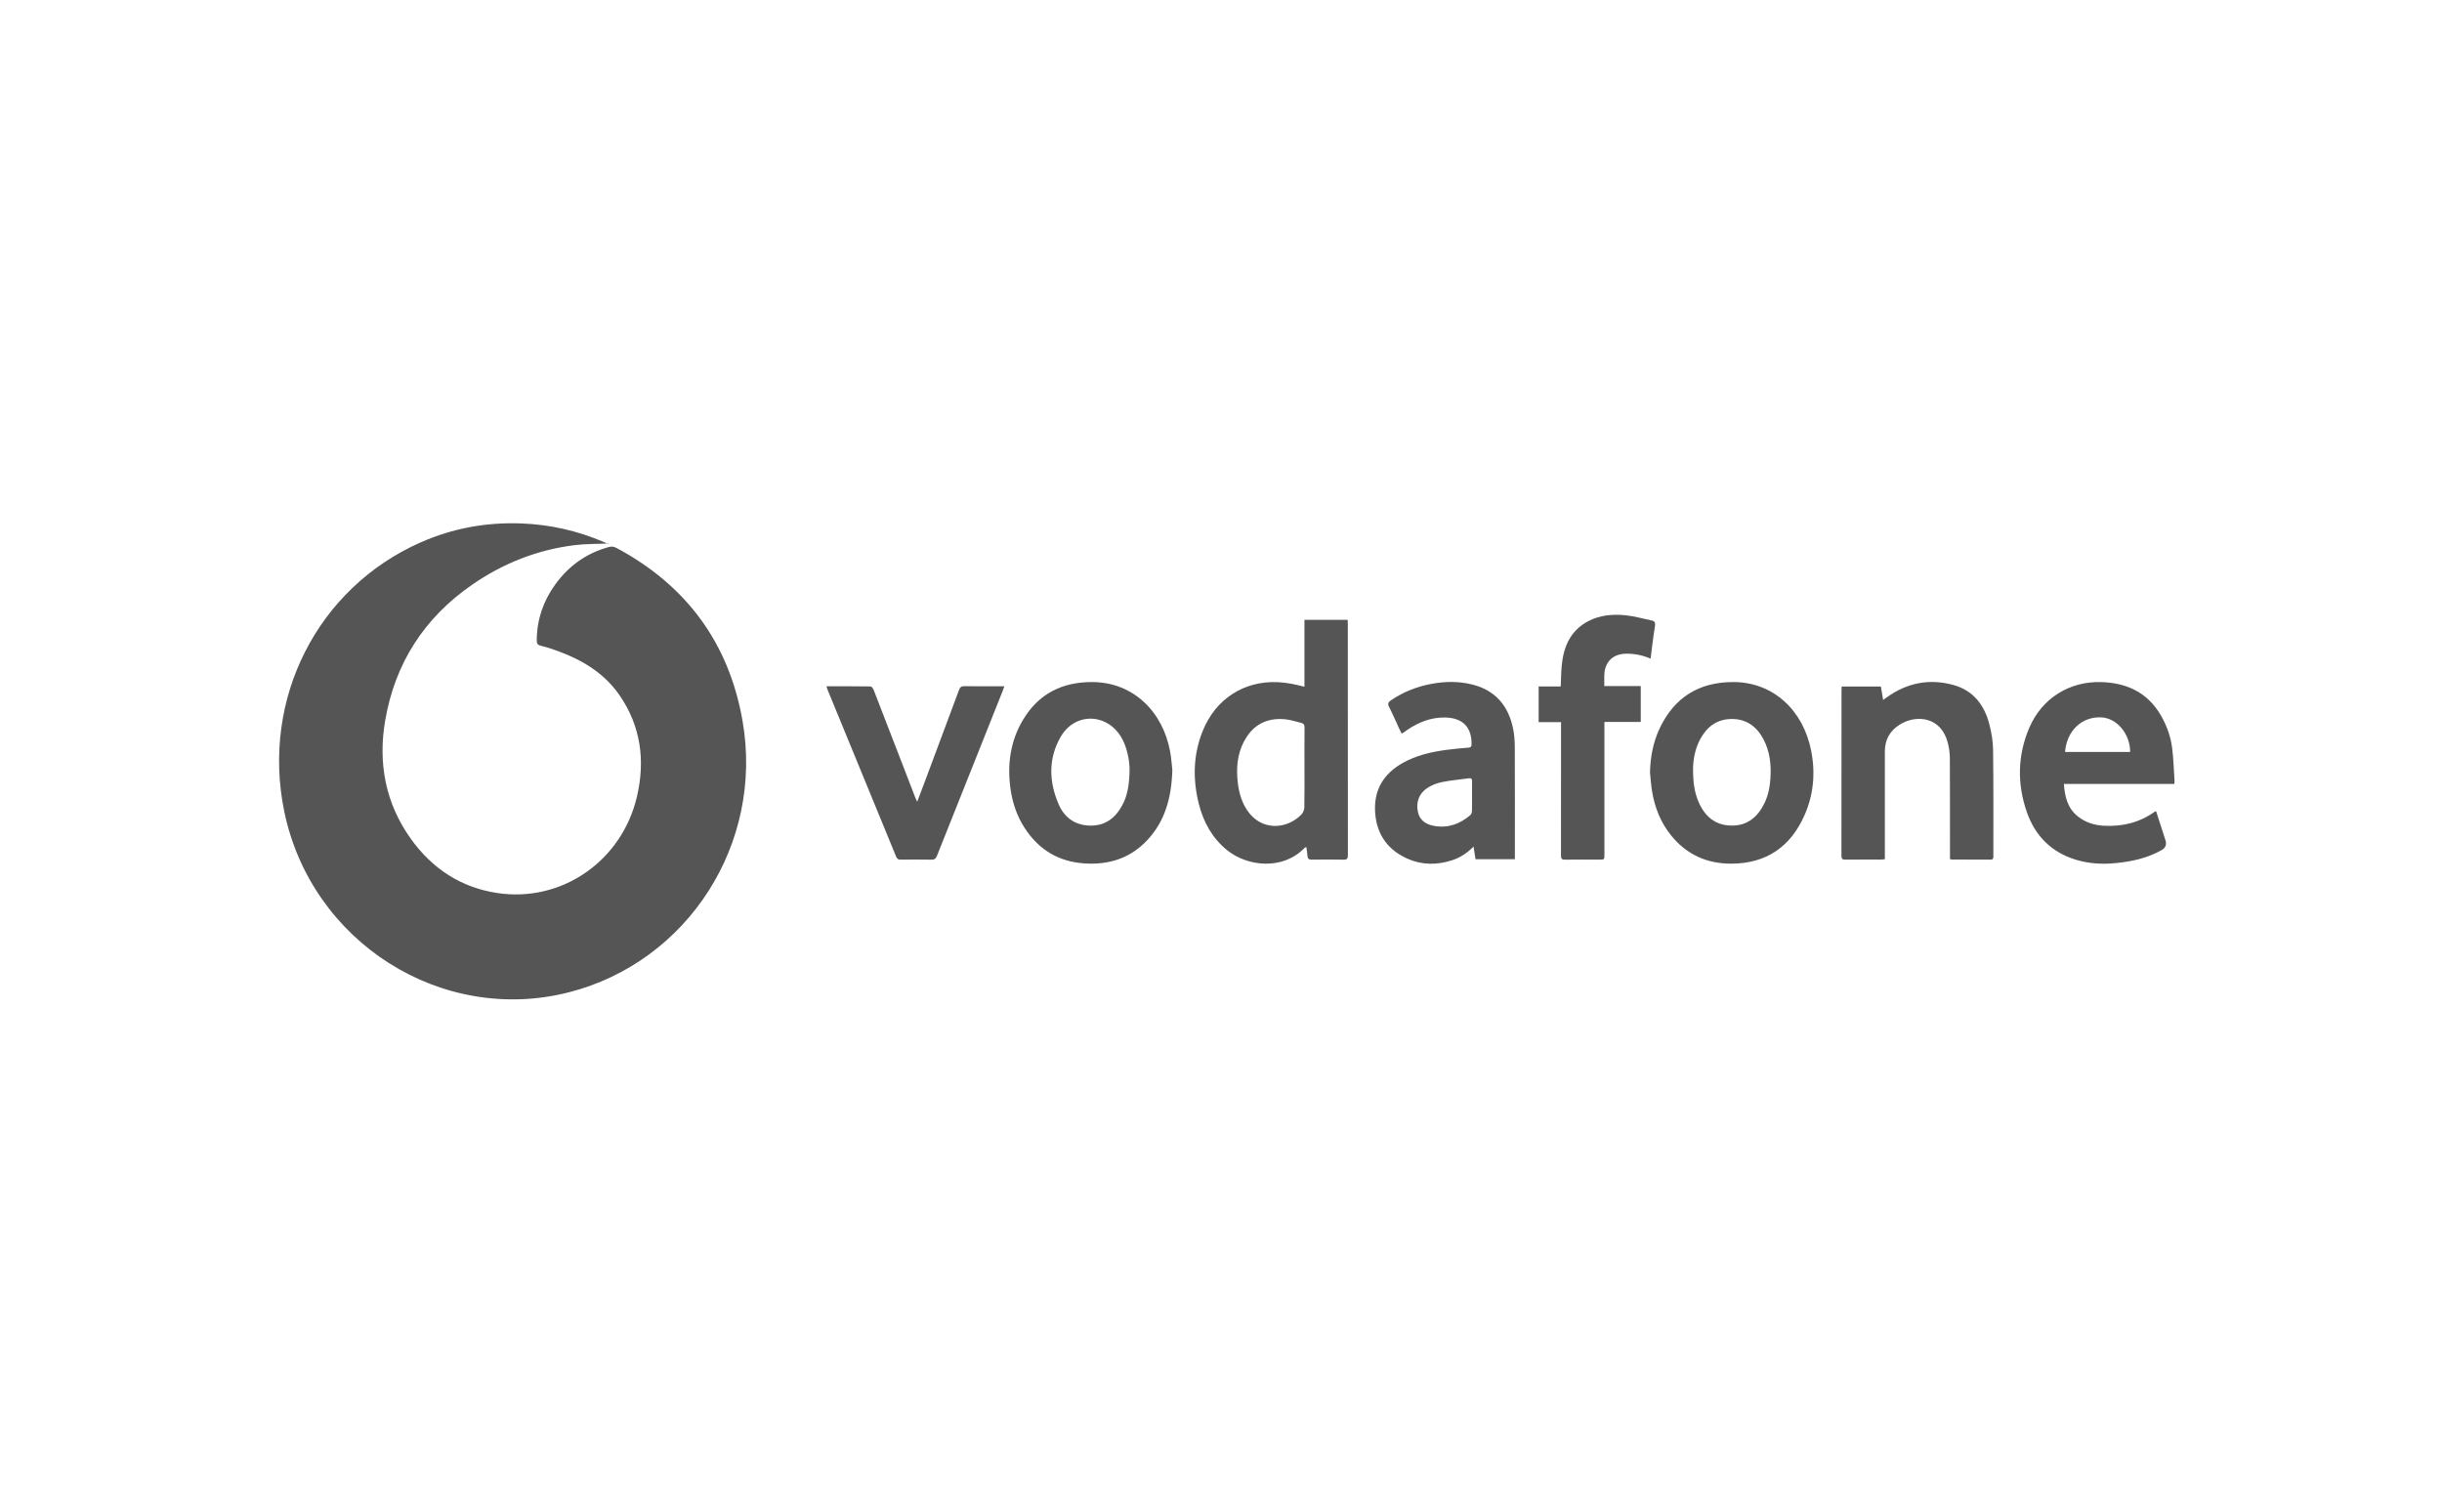 <?xml version="1.0" encoding="UTF-8"?> <svg xmlns="http://www.w3.org/2000/svg" width="210" height="130" viewBox="0 0 210 130" fill="none"><g clip-path="url(#clip0_5756_15890)"><path d="M52.325 46.741C51.349 46.785 50.365 46.764 49.398 46.885C46.188 47.285 43.245 48.452 40.577 50.302C36.499 53.129 33.964 57.027 33.122 61.977C32.501 65.628 33.145 69.074 35.315 72.117C37.158 74.703 39.642 76.328 42.757 76.799C48.289 77.638 53.471 74.065 54.773 68.513C55.502 65.403 55.107 62.436 53.266 59.777C51.977 57.914 50.136 56.795 48.072 56.027C47.557 55.835 47.033 55.658 46.501 55.532C46.206 55.462 46.157 55.321 46.159 55.057C46.17 53.282 46.718 51.691 47.743 50.272C48.907 48.66 50.434 47.574 52.338 47.049C52.582 46.982 52.785 47.001 53.013 47.122C58.972 50.306 62.679 55.245 63.855 61.998C65.694 72.557 59.157 82.704 48.952 85.329C37.972 88.152 26.739 81.012 24.437 69.746C22.465 60.093 27.299 50.565 36.175 46.645C38.934 45.426 41.826 44.903 44.834 45.015C47.305 45.107 49.673 45.646 51.948 46.624C52.076 46.679 52.201 46.742 52.327 46.801C52.327 46.781 52.326 46.76 52.325 46.74V46.741Z" fill="#555555"></path><path d="M112.176 59.061V53.305H115.891C115.896 53.426 115.906 53.543 115.906 53.66C115.907 60.285 115.905 66.91 115.912 73.534C115.912 73.824 115.853 73.937 115.544 73.931C114.628 73.911 113.712 73.915 112.795 73.929C112.542 73.933 112.45 73.834 112.433 73.593C112.417 73.353 112.375 73.116 112.341 72.849C112.275 72.877 112.22 72.885 112.189 72.917C110.317 74.865 107.271 74.526 105.531 73.12C104.254 72.087 103.498 70.727 103.097 69.144C102.559 67.013 102.603 64.903 103.433 62.849C104.54 60.108 106.977 58.535 109.881 58.666C110.266 58.683 110.653 58.734 111.034 58.799C111.403 58.862 111.765 58.964 112.176 59.06L112.176 59.061ZM112.178 66.026C112.178 64.873 112.17 63.72 112.183 62.567C112.186 62.337 112.115 62.218 111.904 62.169C111.443 62.063 110.988 61.901 110.522 61.857C109.13 61.725 107.974 62.18 107.185 63.408C106.509 64.461 106.316 65.641 106.404 66.873C106.475 67.866 106.679 68.828 107.242 69.671C108.471 71.515 110.689 71.332 111.933 70.027C112.072 69.881 112.163 69.626 112.167 69.419C112.189 68.289 112.177 67.157 112.177 66.026H112.178Z" fill="#555555"></path><path d="M186.983 67.421H177.484C177.563 68.522 177.802 69.505 178.679 70.206C179.337 70.733 180.105 70.97 180.928 71.014C182.512 71.099 183.985 70.745 185.299 69.805C185.323 69.788 185.355 69.784 185.414 69.763C185.685 70.6 185.953 71.43 186.219 72.26C186.338 72.63 186.23 72.911 185.896 73.103C184.689 73.796 183.367 74.078 182.01 74.22C180.822 74.344 179.643 74.284 178.492 73.93C176.423 73.295 175.022 71.899 174.307 69.862C173.452 67.427 173.491 64.96 174.515 62.574C175.599 60.045 177.971 58.581 180.68 58.659C182.897 58.723 184.697 59.55 185.85 61.57C186.336 62.422 186.668 63.344 186.792 64.317C186.913 65.261 186.936 66.218 186.999 67.17C187.004 67.243 186.989 67.317 186.982 67.42L186.983 67.421ZM177.586 64.67H183.184C183.187 63.115 182.033 61.749 180.688 61.693C179.016 61.624 177.727 62.847 177.585 64.67H177.586Z" fill="#555555"></path><path d="M141.891 66.433C141.921 65.103 142.161 63.824 142.727 62.631C144 59.951 146.121 58.66 149.039 58.656C152.511 58.653 155.074 61.105 155.752 64.564C156.126 66.472 155.962 68.333 155.18 70.105C153.968 72.853 151.862 74.264 148.897 74.275C146.797 74.283 145.029 73.498 143.687 71.822C142.803 70.717 142.294 69.432 142.066 68.033C141.98 67.504 141.948 66.966 141.891 66.432L141.891 66.433ZM145.594 66.092C145.59 67.264 145.71 68.118 146.052 68.927C146.582 70.181 147.469 70.966 148.855 71C150.231 71.034 151.139 70.29 151.731 69.082C152.063 68.404 152.201 67.672 152.249 66.924C152.324 65.755 152.201 64.614 151.646 63.569C151.064 62.475 150.178 61.828 148.919 61.833C147.659 61.838 146.783 62.497 146.2 63.587C145.736 64.456 145.602 65.41 145.594 66.091L145.594 66.092Z" fill="#555555"></path><path d="M100.816 66.212C100.746 68.627 100.176 70.629 98.664 72.249C97.198 73.819 95.355 74.389 93.267 74.254C91.061 74.112 89.35 73.097 88.129 71.228C87.467 70.216 87.079 69.09 86.906 67.894C86.6 65.775 86.874 63.745 87.98 61.897C89.327 59.646 91.352 58.654 93.915 58.656C97.448 58.66 100.006 61.208 100.626 64.642C100.733 65.234 100.772 65.838 100.816 66.212V66.212ZM97.138 66.227C97.139 65.36 96.914 64.327 96.519 63.575C95.335 61.32 92.459 61.182 91.199 63.39C90.139 65.249 90.2 67.241 91.045 69.182C91.55 70.343 92.478 70.977 93.742 71.002C95.016 71.028 95.904 70.369 96.502 69.267C96.985 68.38 97.115 67.404 97.138 66.227H97.138Z" fill="#555555"></path><path d="M167.689 73.88C167.689 73.727 167.689 73.596 167.689 73.466C167.687 70.707 167.694 67.948 167.678 65.19C167.675 64.756 167.611 64.311 167.504 63.891C166.929 61.637 164.869 61.489 163.554 62.209C163.498 62.24 163.441 62.273 163.386 62.306C162.521 62.836 162.088 63.611 162.088 64.633V73.892C161.964 73.903 161.861 73.923 161.759 73.923C160.734 73.925 159.71 73.917 158.685 73.928C158.436 73.931 158.355 73.857 158.355 73.593C158.363 68.834 158.361 64.075 158.361 59.316C158.361 59.231 158.372 59.145 158.379 59.04H161.748C161.81 59.413 161.87 59.776 161.94 60.194C162.072 60.1 162.165 60.033 162.257 59.967C164.013 58.712 165.937 58.338 168.001 58.914C169.676 59.381 170.635 60.608 171.068 62.263C171.258 62.988 171.387 63.751 171.396 64.499C171.435 67.532 171.416 70.566 171.419 73.6C171.419 73.77 171.436 73.928 171.184 73.927C170.074 73.919 168.963 73.923 167.852 73.92C167.811 73.92 167.77 73.901 167.687 73.881L167.689 73.88Z" fill="#555555"></path><path d="M130.272 73.892H126.888C126.833 73.543 126.779 73.205 126.717 72.805C126.156 73.375 125.552 73.765 124.854 73.989C123.554 74.407 122.26 74.4 121.005 73.834C119.359 73.091 118.412 71.796 118.261 69.959C118.1 67.984 118.954 66.551 120.637 65.609C121.787 64.964 123.044 64.675 124.329 64.496C124.979 64.405 125.634 64.351 126.289 64.297C126.484 64.281 126.54 64.211 126.545 64.017C126.576 62.552 125.795 61.74 124.289 61.706C123.071 61.679 121.99 62.107 120.993 62.789C120.859 62.881 120.728 62.976 120.594 63.069C120.587 63.075 120.574 63.072 120.529 63.074C120.45 62.914 120.362 62.743 120.28 62.568C120.008 61.983 119.761 61.385 119.462 60.816C119.303 60.514 119.387 60.38 119.634 60.213C120.682 59.507 121.829 59.054 123.057 58.82C124.255 58.592 125.456 58.572 126.646 58.878C128.611 59.382 129.726 60.712 130.125 62.692C130.23 63.214 130.263 63.759 130.265 64.294C130.278 67.382 130.272 70.469 130.272 73.557C130.272 73.654 130.272 73.752 130.272 73.892ZM126.587 68.502C126.587 68.063 126.583 67.625 126.589 67.185C126.592 66.991 126.536 66.901 126.327 66.93C125.551 67.041 124.765 67.103 123.998 67.261C123.555 67.353 123.097 67.523 122.724 67.778C122.027 68.253 121.757 68.982 121.932 69.818C122.091 70.578 122.66 70.918 123.372 71.036C124.547 71.231 125.557 70.853 126.449 70.095C126.531 70.025 126.577 69.871 126.581 69.753C126.596 69.337 126.587 68.92 126.587 68.502H126.587Z" fill="#555555"></path><path d="M141.942 56.643C141.23 56.335 140.54 56.208 139.821 56.219C138.694 56.236 137.984 56.938 137.96 58.087C137.953 58.381 137.959 58.676 137.959 59.003H141.098V62.086H137.972V62.546C137.972 66.194 137.972 69.841 137.972 73.488C137.972 73.923 137.972 73.924 137.555 73.925C136.563 73.925 135.572 73.917 134.58 73.931C134.311 73.935 134.236 73.849 134.237 73.575C134.245 69.906 134.242 66.237 134.242 62.567V62.102H132.316V59.033H134.214C134.243 58.405 134.246 57.815 134.302 57.23C134.457 55.603 135.061 54.23 136.555 53.435C137.58 52.89 138.704 52.798 139.829 52.917C140.561 52.995 141.28 53.205 142.005 53.353C142.282 53.41 142.372 53.532 142.318 53.852C142.167 54.758 142.069 55.674 141.943 56.644L141.942 56.643Z" fill="#555555"></path><path d="M71.072 59.02C72.366 59.02 73.615 59.014 74.865 59.034C74.957 59.035 75.083 59.21 75.13 59.33C76.067 61.734 76.994 64.143 77.923 66.55C78.187 67.234 78.449 67.918 78.713 68.601C78.752 68.7 78.802 68.794 78.875 68.955C79.142 68.246 79.385 67.604 79.626 66.961C80.577 64.42 81.53 61.881 82.471 59.337C82.562 59.091 82.672 59.008 82.932 59.012C84.063 59.028 85.194 59.019 86.368 59.019C86.32 59.156 86.287 59.267 86.244 59.374C84.353 64.117 82.459 68.859 80.572 73.605C80.477 73.844 80.359 73.936 80.101 73.931C79.217 73.914 78.333 73.919 77.449 73.928C77.248 73.93 77.142 73.862 77.063 73.67C75.097 68.874 73.125 64.081 71.155 59.287C71.127 59.218 71.109 59.145 71.07 59.02H71.072Z" fill="#555555"></path></g><defs><clipPath id="clip0_5756_15890"><rect width="163" height="40.947" fill="white" transform="translate(24 45)"></rect></clipPath></defs></svg> 